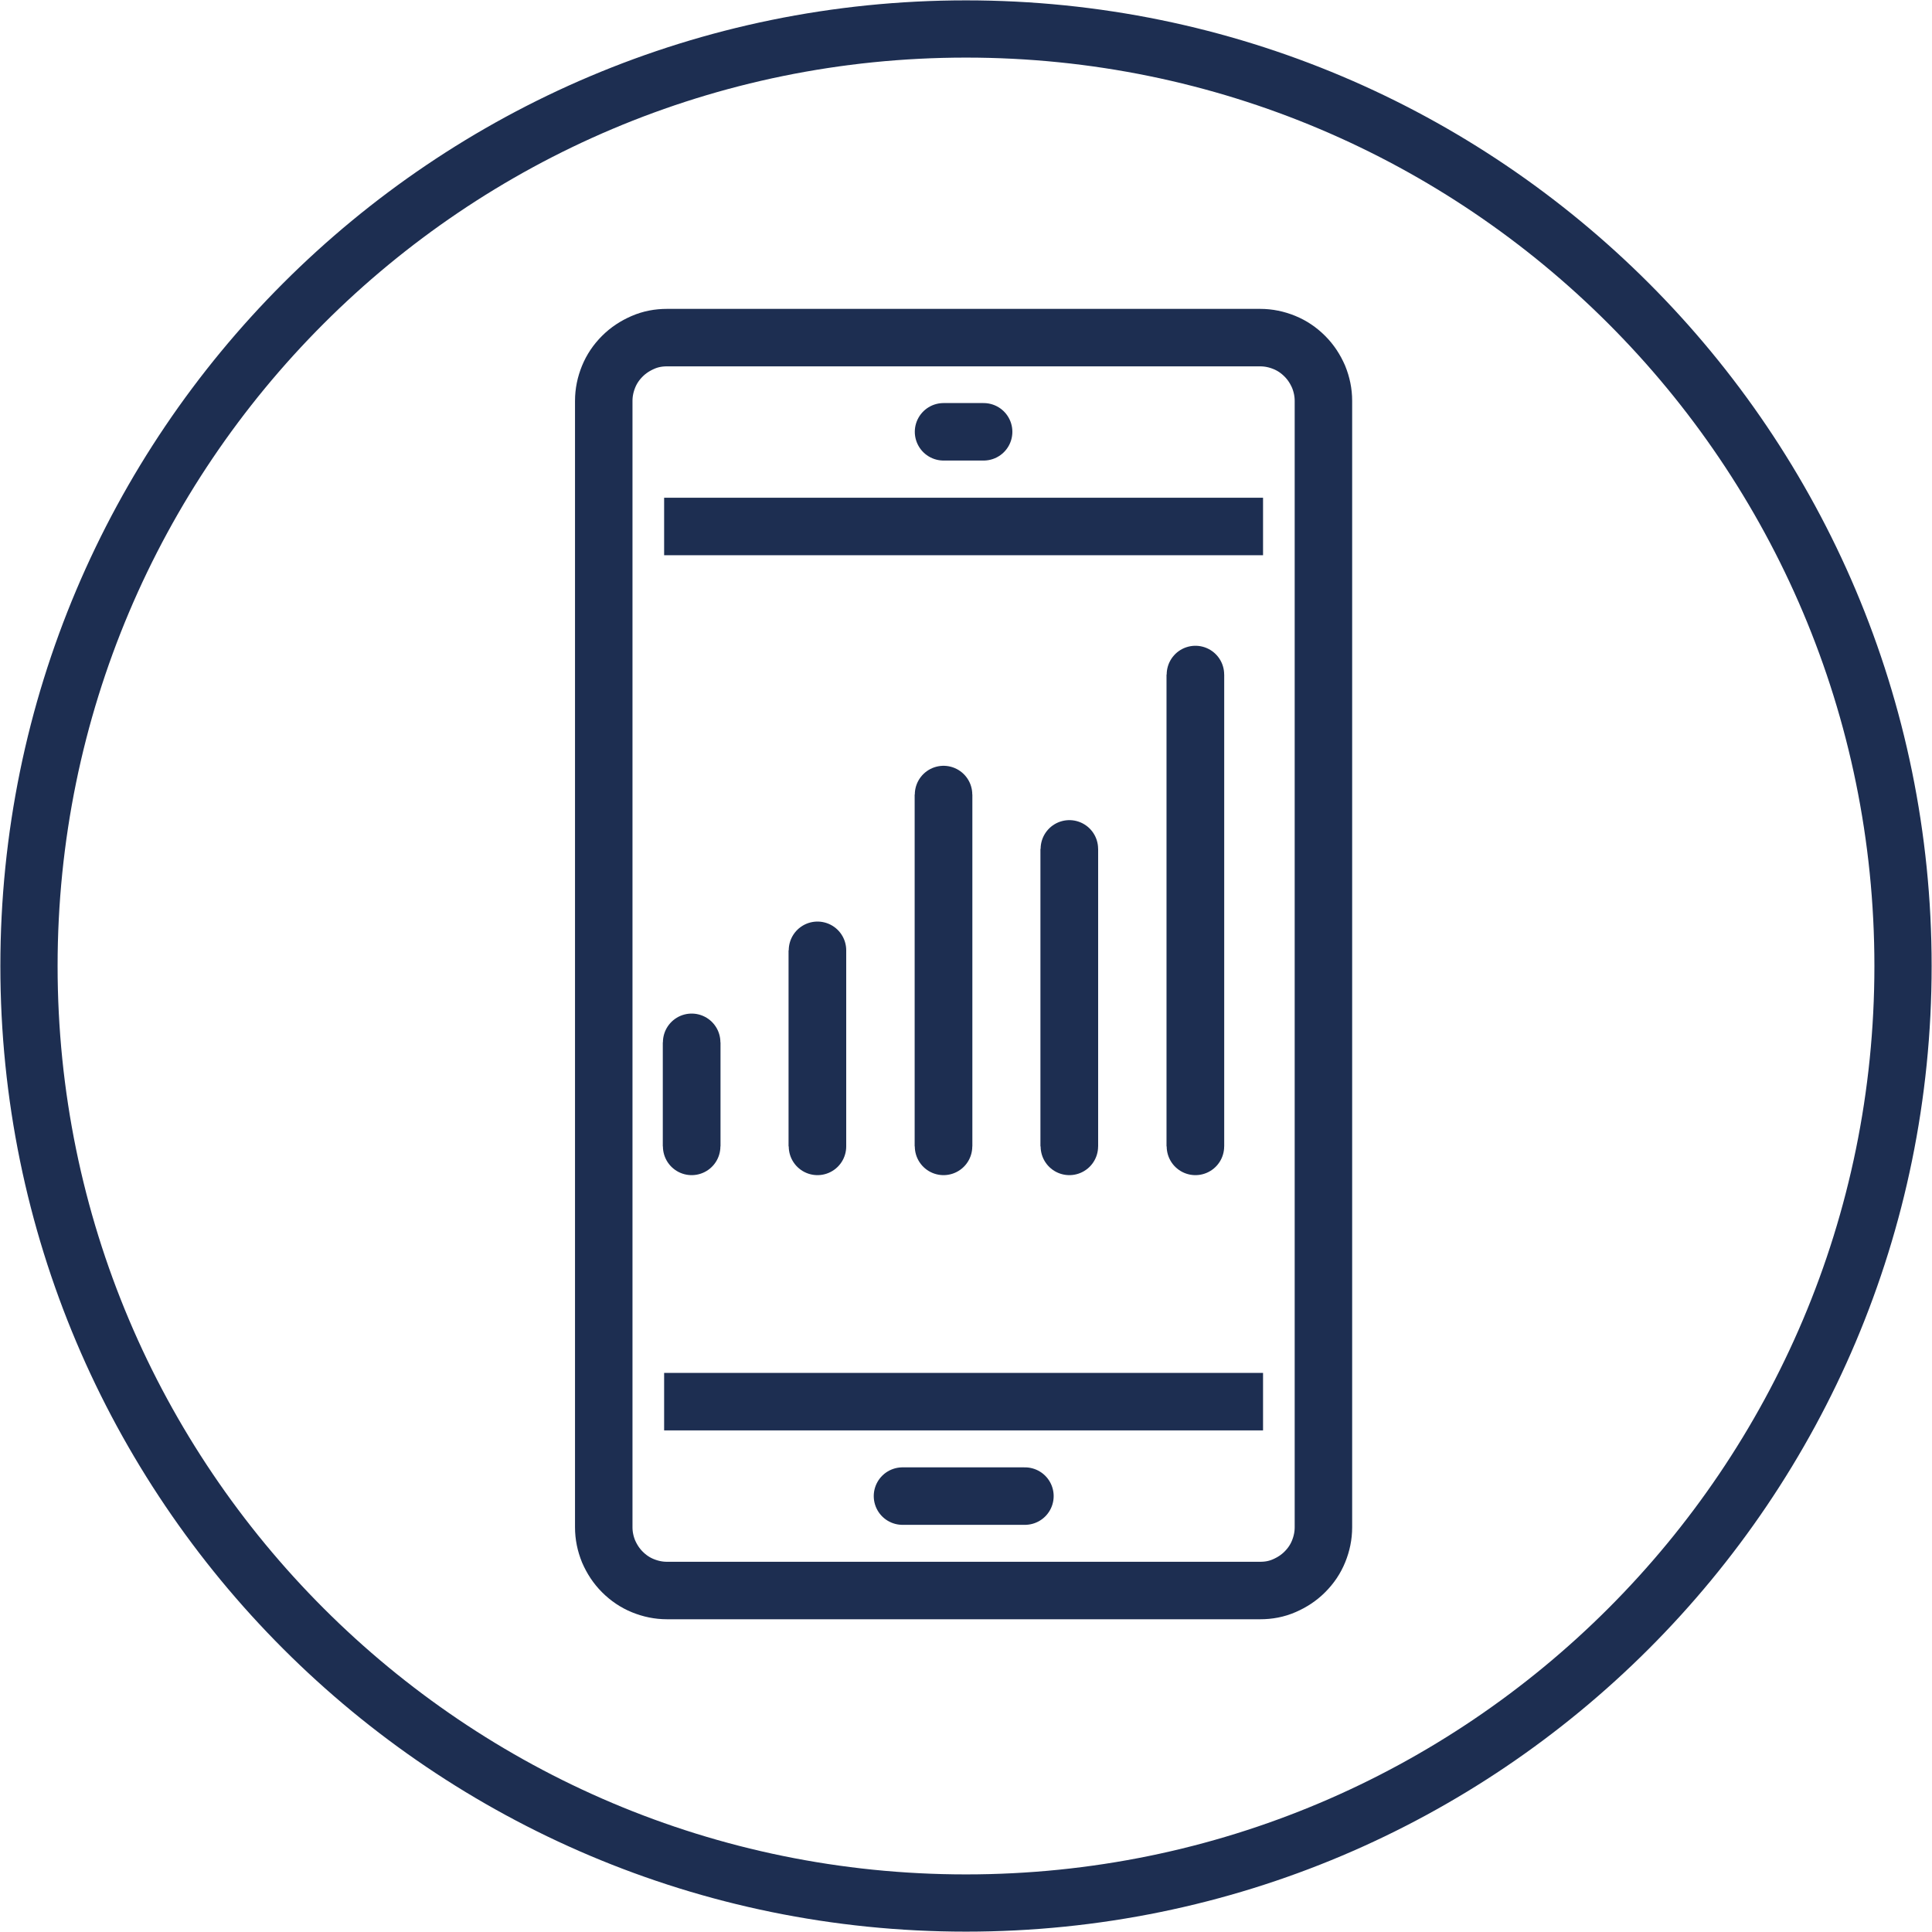 <?xml version="1.0" encoding="UTF-8"?>
<svg xmlns="http://www.w3.org/2000/svg" id="Livello_1" data-name="Livello 1" viewBox="0 0 80 80">
  <defs>
    <style>
      .cls-1, .cls-2, .cls-3 {
        stroke-width: 2.38px;
      }

      .cls-1, .cls-2, .cls-3, .cls-4 {
        fill: none;
        stroke: #1d2e51;
      }

      .cls-1, .cls-3 {
        stroke-linejoin: round;
      }

      .cls-3 {
        stroke-linecap: round;
      }

      .cls-5 {
        isolation: isolate;
      }

      .cls-4 {
        stroke-miterlimit: 10;
        stroke-width: 2.37px;
      }
    </style>
  </defs>
  <path class="cls-4" d="M78.8,40c0,21.43-17.37,38.8-38.8,38.8S1.2,61.43,1.2,40,18.57,1.2,40,1.2s38.8,17.37,38.8,38.8Z"></path>
  <g class="cls-5">
    <g>
      <path class="cls-3" d="M25,63.24V16.6c0-.35.07-.68.2-1,.13-.32.32-.6.57-.85.25-.25.53-.43.85-.57s.65-.2,1-.2h24.56c.35,0,.68.07,1,.2s.6.32.85.57c.25.25.43.53.57.85.13.32.2.65.2,1v46.64c0,.35-.07.68-.2,1-.13.32-.32.6-.57.85-.25.25-.53.43-.85.57s-.65.2-1,.2h-24.56c-.35,0-.68-.07-1-.2s-.6-.32-.85-.57c-.25-.25-.43-.53-.57-.85-.13-.32-.2-.65-.2-1Z"></path>
      <line class="cls-1" x1="52.3" y1="58.04" x2="27.5" y2="58.04"></line>
      <line class="cls-1" x1="27.5" y1="21.8" x2="52.3" y2="21.8"></line>
      <line class="cls-3" x1="37.37" y1="61.95" x2="42.44" y2="61.95"></line>
      <line class="cls-3" x1="40.73" y1="17.88" x2="39.07" y2="17.88"></line>
      <line class="cls-2" x1="28.64" y1="43.16" x2="28.64" y2="47.47"></line>
      <line class="cls-3" x1="28.64" y1="43.16" x2="28.64" y2="47.47"></line>
      <line class="cls-2" x1="33.85" y1="39.35" x2="33.85" y2="47.47"></line>
      <line class="cls-3" x1="33.85" y1="39.35" x2="33.85" y2="47.47"></line>
      <line class="cls-2" x1="39.07" y1="32.9" x2="39.07" y2="47.47"></line>
      <line class="cls-3" x1="39.07" y1="32.9" x2="39.07" y2="47.47"></line>
      <line class="cls-2" x1="44.28" y1="35.15" x2="44.28" y2="47.47"></line>
      <line class="cls-3" x1="44.28" y1="35.15" x2="44.28" y2="47.47"></line>
      <line class="cls-2" x1="49.5" y1="27.93" x2="49.5" y2="47.47"></line>
      <line class="cls-3" x1="49.5" y1="27.93" x2="49.5" y2="47.47"></line>
    </g>
  </g>
</svg>
